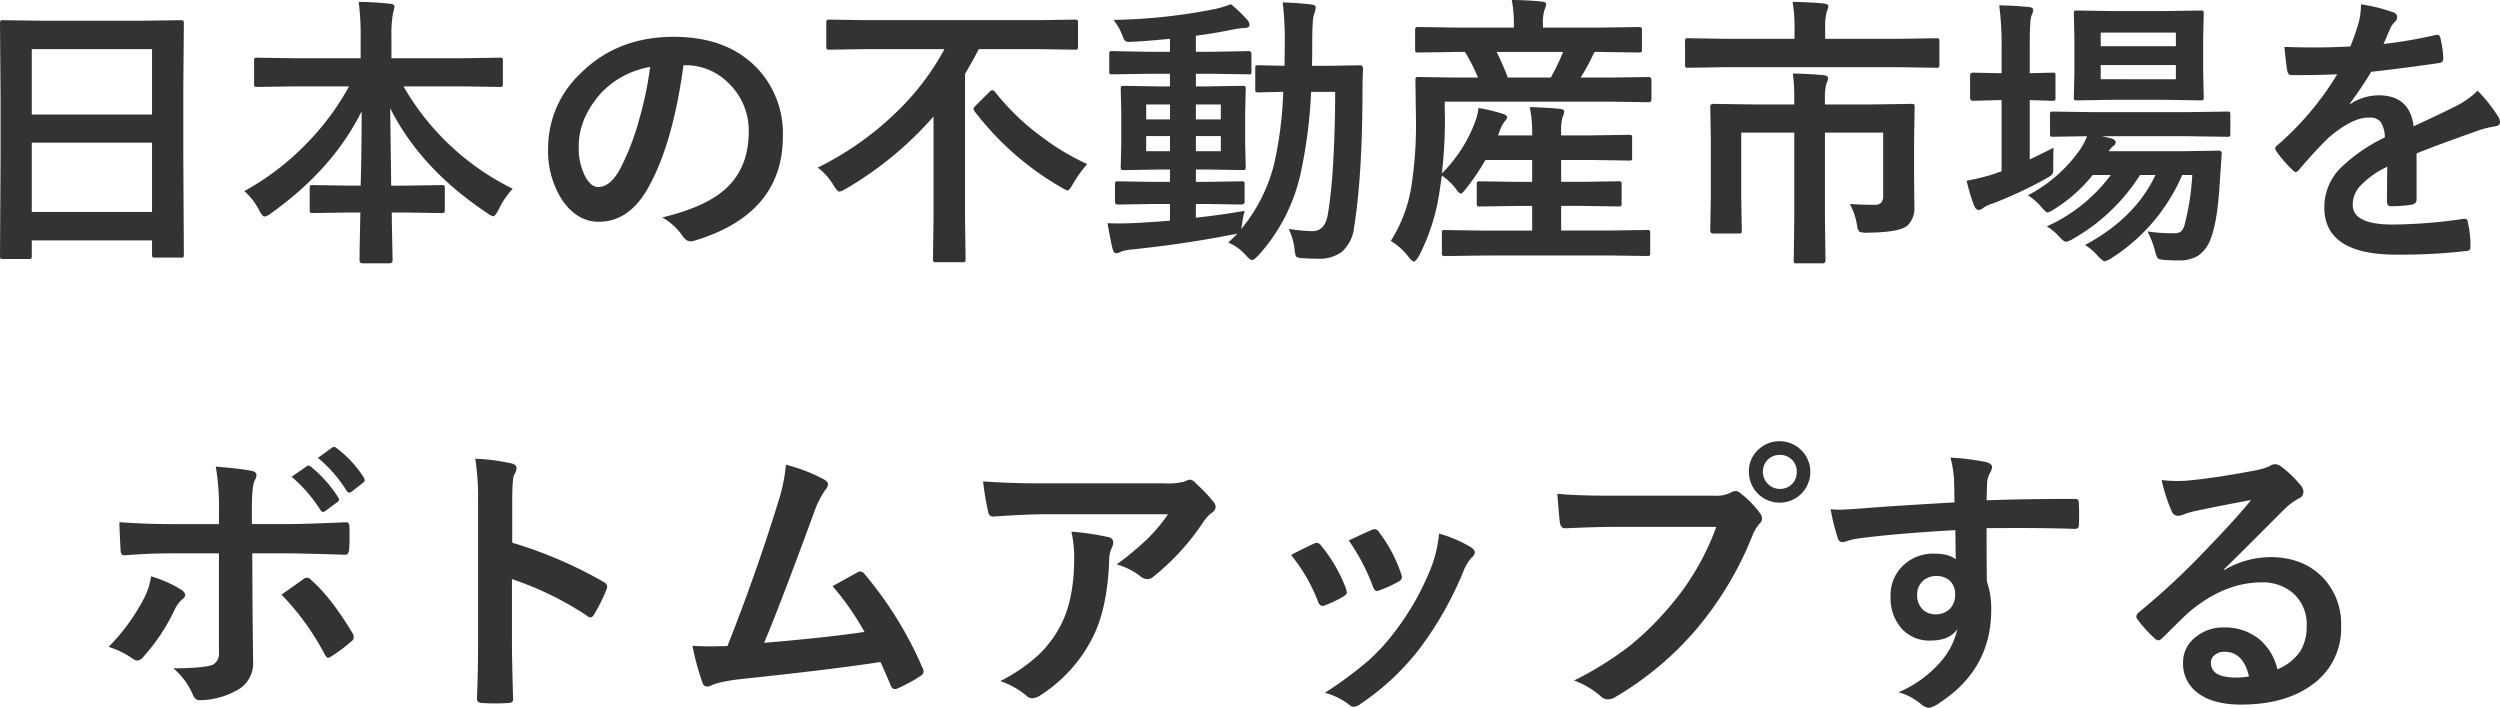 <svg xmlns="http://www.w3.org/2000/svg" width="523.154" height="148.141" viewBox="0 0 523.154 148.141"><path d="M-253.184,3.779h-5.361a.881.881,0,0,1-.542-.1.881.881,0,0,1-.1-.542l.117-21.357v-11.6l-.117-15.674a1,1,0,0,1,.117-.615,1.094,1.094,0,0,1,.557-.088l8.262.117h20.6l8.291-.117q.469,0,.557.146a1.094,1.094,0,0,1,.088.557l-.117,13.887v13.33l.117,21.094q0,.5-.117.586a1.009,1.009,0,0,1-.527.088H-226.7q-.5,0-.586-.117a1.094,1.094,0,0,1-.088-.557V-.117h-25.166V3.135q0,.469-.117.557A1.009,1.009,0,0,1-253.184,3.779Zm.645-9.844h25.166v-14.5h-25.166Zm0-34.072v13.682h25.166V-40.137Zm54.844,7.793-7.676.117q-.469,0-.557-.117a1.009,1.009,0,0,1-.088-.527v-4.834q0-.469.117-.557a1.009,1.009,0,0,1,.527-.088l7.676.117h13.975v-4.014a55.96,55.96,0,0,0-.41-7.793q3.867.088,6.592.41.908.088.908.586,0,.117-.352,1.582a27.616,27.616,0,0,0-.293,5.039v4.189h14.941l7.734-.117q.469,0,.557.117a1.009,1.009,0,0,1,.088.527v4.834q0,.469-.117.557a1.009,1.009,0,0,1-.527.088l-7.734-.117h-12.422A53.631,53.631,0,0,0-151.9-10.928a17.531,17.531,0,0,0-2.93,4.336q-.732,1.436-1.143,1.436a3.1,3.1,0,0,1-1.26-.674q-13.945-9.258-20.3-21.943,0,.176.205,16.2h3.105l7.383-.117q.527,0,.615.117a.8.8,0,0,1,.117.527v4.57q0,.439-.117.542a1.114,1.114,0,0,1-.615.1l-7.383-.117h-2.988q.029,3.018.117,6.885.059,2.754.059,3.135,0,.615-.674.615h-5.566q-.674,0-.674-.615,0-2.285.176-10.02h-2.578l-7.383.117q-.469,0-.557-.117a1.009,1.009,0,0,1-.088-.527v-4.57q0-.469.117-.557a1.009,1.009,0,0,1,.527-.088l7.383.117h2.637q.205-7.676.205-15.557-6.035,12.129-18.9,21.3a3.129,3.129,0,0,1-1.406.732q-.469,0-1.143-1.318a13.472,13.472,0,0,0-3.105-4.014,54.62,54.62,0,0,0,12.92-9.844,54.221,54.221,0,0,0,8.994-12.07Zm81.533-4.424q-2.256,16.67-7.5,25.84-3.955,6.914-10.225,6.914-4.541,0-7.676-4.57a18.938,18.938,0,0,1-2.93-10.84,21.514,21.514,0,0,1,6.768-15.615q7.676-7.676,19.512-7.676,11.279,0,17.578,6.68a19.84,19.84,0,0,1,5.273,14.121q0,16.289-18.486,21.855a3.407,3.407,0,0,1-.879.146q-.879,0-1.7-1.23a12.543,12.543,0,0,0-4.189-3.779q9.258-2.2,13.477-6.182,4.629-4.365,4.629-11.748A13.684,13.684,0,0,0-106.7-32.988a12.618,12.618,0,0,0-9.229-3.779Zm-6.973.352a18.442,18.442,0,0,0-10.254,5.449q-4.687,5.273-4.687,11.1a12.95,12.95,0,0,0,1.494,6.65q1.172,1.934,2.578,1.934,2.461,0,4.512-3.662a51.456,51.456,0,0,0,4.014-10.312A75.42,75.42,0,0,0-123.135-36.416Zm45.146-3.721-7.617.117q-.5,0-.586-.146a1.094,1.094,0,0,1-.088-.557v-4.863a1.068,1.068,0,0,1,.117-.645,1.094,1.094,0,0,1,.557-.088l7.617.117h36.094l7.617-.117q.5,0,.586.117a1.387,1.387,0,0,1,.088.615v4.863a1,1,0,0,1-.117.615,1.094,1.094,0,0,1-.557.088l-7.617-.117h-12.48q-1.436,2.813-2.871,5.156V-4.863l.117,8.643a.927.927,0,0,1-.117.586,1.009,1.009,0,0,1-.527.088h-5.537q-.469,0-.557-.146a.915.915,0,0,1-.088-.527l.117-8.643V-26.045A73.111,73.111,0,0,1-82.207-10.9a4.821,4.821,0,0,1-1.318.586q-.439,0-1.26-1.377a13.239,13.239,0,0,0-3.281-3.662A64.54,64.54,0,0,0-71.689-26.865,53.659,53.659,0,0,0-61.553-40.137ZM-31.67-16.084a23.922,23.922,0,0,0-2.988,4.16q-.791,1.377-1.143,1.377a9.9,9.9,0,0,1-1.436-.732A60.956,60.956,0,0,1-55.2-27.07a1.061,1.061,0,0,1-.264-.557q0-.234.5-.762l2.842-2.812a.96.96,0,0,1,.586-.352q.176,0,.557.352a50.18,50.18,0,0,0,9.609,9.287A50.682,50.682,0,0,0-31.67-16.084ZM1.26-6.3A21.094,21.094,0,0,0,.732-3.545L.527-2.461A34.53,34.53,0,0,0,7.383-15.879,81.09,81.09,0,0,0,9.346-31.2q-2.2.029-3.926.088l-1.23.029a1,1,0,0,1-.615-.117,1.009,1.009,0,0,1-.088-.527v-4.395q0-.469.117-.557a1.182,1.182,0,0,1,.586-.088l5.42.117.059-4.8a67.39,67.39,0,0,0-.439-8.467q3.076.088,6.006.439.908.088.908.645a5.678,5.678,0,0,1-.352,1.436q-.381.908-.381,6.123,0,3.135-.059,4.629h3.428l6.533-.117a.647.647,0,0,1,.732.732q-.117,2.021-.117,5.684Q25.84-13.125,24.17-2.871a7.969,7.969,0,0,1-2.607,5.186,7.921,7.921,0,0,1-5.01,1.406q-1.26,0-3.281-.117-1.084-.088-1.289-.41a6.66,6.66,0,0,1-.293-1.7,13.923,13.923,0,0,0-1.2-4.014,36.1,36.1,0,0,0,4.98.469q2.7,0,3.252-3.779,1.406-8.555,1.494-25.371H15.176a101.813,101.813,0,0,1-2.227,17.227A37.54,37.54,0,0,1,4.072,3.105q-.908.908-1.26.908-.293,0-1.143-.85A10.541,10.541,0,0,0-2.168.322Q-.82-.908-.234-1.553a4.537,4.537,0,0,1-1.143.234Q-11.1.615-22.324,1.787a9.187,9.187,0,0,0-2.227.439,2.934,2.934,0,0,1-1.025.352q-.557,0-.82-1.025Q-26.924-.7-27.422-3.721q1.23.059,2.49.059,1.523,0,3.809-.117,4.6-.264,6.768-.469V-7.734H-17.9l-7.295.117q-.674,0-.674-.586v-3.6q0-.5.117-.586a1.094,1.094,0,0,1,.557-.088l7.295.117h3.545v-2.578h-2.4l-7.178.117a1.068,1.068,0,0,1-.645-.117,1.094,1.094,0,0,1-.088-.557l.117-4.951v-6.416l-.117-4.922q0-.5.117-.586a1.387,1.387,0,0,1,.615-.088l7.178.117h2.4V-34.98h-4.424l-7.617.117q-.5,0-.586-.117a1.009,1.009,0,0,1-.088-.527v-3.545a.927.927,0,0,1,.117-.586,1.094,1.094,0,0,1,.557-.088l7.617.146h4.424V-42.3q-5.156.5-7.734.615-.557.029-.85.029a1.115,1.115,0,0,1-.908-.322,3.971,3.971,0,0,1-.469-1.025,12.518,12.518,0,0,0-1.846-3.252,117.3,117.3,0,0,0,21.24-2.285,22.443,22.443,0,0,0,3.311-1A26.941,26.941,0,0,1,1.816-46.26a1.706,1.706,0,0,1,.469,1.084q0,.615-1.26.615a23.5,23.5,0,0,0-2.7.41q-4.043.82-7.266,1.2v3.369h3.457l7.588-.146q.586,0,.586.674v3.545a1.3,1.3,0,0,1-.059.557q-.059.088-.41.088l-7.705-.117H-8.936v2.637h2.578L.82-32.461q.5,0,.586.117a1.094,1.094,0,0,1,.088.557l-.117,4.922v6.416L1.494-15.5q0,.5-.117.586a1.094,1.094,0,0,1-.557.088l-7.178-.117H-8.936v2.578h2.2L.586-12.48q.5,0,.586.117a1.094,1.094,0,0,1,.088.557v3.6q0,.586-.674.586l-7.324-.117h-2.2v2.871Q-4.014-5.391,1.26-6.3Zm-4.98-12.48v-3.164H-8.936v3.164Zm0-9.785H-8.936v3.135h5.215Zm-15.615,9.785h4.98v-3.164h-4.98Zm0-6.65h4.98v-3.135h-4.98ZM51.416,3.047l-8.174.117q-.527,0-.615-.146a1.094,1.094,0,0,1-.088-.557v-4.1a.881.881,0,0,1,.1-.542,1.029,1.029,0,0,1,.6-.1l8.174.117h10.02V-7.324H58.242l-7.734.117a.927.927,0,0,1-.586-.117,1.094,1.094,0,0,1-.088-.557v-3.955q0-.469.146-.557a.915.915,0,0,1,.527-.088l7.734.117h3.193v-4.57H51.65a46.059,46.059,0,0,1-4.072,6.006Q46.787-9.9,46.494-9.9q-.264,0-.908-.85a12.788,12.788,0,0,0-3.047-2.93L41.982-9.9A42.546,42.546,0,0,1,37.734,3.164q-.7,1.143-1.025,1.143t-.967-.732A13.268,13.268,0,0,0,31.846,0a29.973,29.973,0,0,0,4.365-11.777,84.137,84.137,0,0,0,.908-13.594L37-33.662q0-.469.117-.557a1.094,1.094,0,0,1,.557-.088l7.969.117H50.1a39.593,39.593,0,0,0-2.725-5.361H45.7l-8.027.117a1.068,1.068,0,0,1-.645-.117,1.009,1.009,0,0,1-.088-.527v-3.984q0-.5.146-.615a1.182,1.182,0,0,1,.586-.088l8.027.117H57.6v-.527a25.484,25.484,0,0,0-.439-5.244q2.959,0,6.24.322.967.088.967.586a3.879,3.879,0,0,1-.352,1.143,9.182,9.182,0,0,0-.322,3.135v.586H75.645l8.115-.117q.469,0,.557.146a1.094,1.094,0,0,1,.088.557v3.984q0,.469-.117.557a1.009,1.009,0,0,1-.527.088l-8.174-.117H74.561a4.017,4.017,0,0,0-.586,1.025,40,40,0,0,1-2.4,4.336h6.3l7.91-.117q.615,0,.615.645v3.984q0,.645-.615.645l-7.969-.117H43.125l.059,3.779a99.26,99.26,0,0,1-.645,11.25,30.334,30.334,0,0,0,6.885-10.605,13.173,13.173,0,0,0,.791-3.105,39.169,39.169,0,0,1,5.186,1.26q.791.264.791.7a1.13,1.13,0,0,1-.41.732A6.739,6.739,0,0,0,54.639-23l-.352.908h7.148v-.645a26.569,26.569,0,0,0-.5-5.273q3.193.088,6.24.352.967.088.967.586a3.531,3.531,0,0,1-.352,1.2,10.948,10.948,0,0,0-.293,3.135v.645h6.416l7.793-.117q.469,0,.557.117a1.009,1.009,0,0,1,.088.527v4.1a.881.881,0,0,1-.1.542.881.881,0,0,1-.542.1l-7.793-.117H67.5v4.57h4.248l7.734-.117a.927.927,0,0,1,.586.117,1.009,1.009,0,0,1,.088.527v3.955a.953.953,0,0,1-.1.571.953.953,0,0,1-.571.1l-7.734-.117H67.5v5.156h9.756l8.232-.117q.469,0,.557.117a1.009,1.009,0,0,1,.088.527v4.1a1,1,0,0,1-.117.615,1.009,1.009,0,0,1-.527.088l-8.232-.117Zm16.494-42.6H53.994a56.954,56.954,0,0,1,2.344,5.361h8.994A46.322,46.322,0,0,0,67.91-39.551Zm60,31.816q2.725.176,4.98.176a2.056,2.056,0,0,0,1.611-.469,2.218,2.218,0,0,0,.381-1.494V-22.676H122.7V-4.8l.117,8.877q0,.615-.645.615h-5.3a1,1,0,0,1-.615-.117.838.838,0,0,1-.088-.5l.117-8.877V-22.676h-11.1v13.74l.117,6.709a.953.953,0,0,1-.1.571.881.881,0,0,1-.542.1H99.287q-.586,0-.586-.674l.117-6.826v-12.48L98.7-28.008q0-.674.586-.674l8.35.117h8.643v-.908a39.806,39.806,0,0,0-.293-5.566q4.248.117,6.416.352.967.088.967.674a3.657,3.657,0,0,1-.381,1.143,12.306,12.306,0,0,0-.293,3.281v1.025h9.785l8.35-.117q.469,0,.557.117a1.094,1.094,0,0,1,.088.557l-.117,7v7.939l.059,5.889a5.053,5.053,0,0,1-1.436,3.955q-1.7,1.436-8.35,1.494a3.948,3.948,0,0,1-1.729-.205,2.35,2.35,0,0,1-.469-1.23A13.959,13.959,0,0,0,127.91-7.734ZM101.6-36.357l-7.5.117q-.5,0-.586-.117a1.094,1.094,0,0,1-.088-.557v-4.775a1.068,1.068,0,0,1,.117-.645,1.094,1.094,0,0,1,.557-.088l7.5.117h14.736v-2.109a30.709,30.709,0,0,0-.41-5.625q4.395.117,6.533.352.967.117.967.557a5.358,5.358,0,0,1-.352,1.2,11.94,11.94,0,0,0-.322,3.457V-42.3h15.732l7.5-.117q.469,0,.586.146a1.182,1.182,0,0,1,.088.586v4.775q0,.5-.146.586a.915.915,0,0,1-.527.088l-7.5-.117ZM177.129.85Q187.646-4.8,191.865-13.8h-3.223A39.976,39.976,0,0,1,174.668-.469a4.271,4.271,0,0,1-1.523.645q-.439,0-1.494-1.143a11.01,11.01,0,0,0-2.52-2.08A34.042,34.042,0,0,0,182.52-13.8H178.74a32,32,0,0,1-7.91,7.061,5.878,5.878,0,0,1-1.523.791q-.352,0-1.26-1.084a13.019,13.019,0,0,0-2.871-2.52,30.525,30.525,0,0,0,11.1-9.844,13.543,13.543,0,0,0,1.26-2.52l-7.09.117q-.469,0-.557-.117a1.291,1.291,0,0,1-.088-.586v-3.926q0-.469.117-.557a1.009,1.009,0,0,1,.527-.088l8.174.117h20.1l8.145-.117a.927.927,0,0,1,.586.117,1.009,1.009,0,0,1,.088.527V-22.5a1.035,1.035,0,0,1-.1.586q-.1.117-.571.117l-8.145-.117H180.7l1.992.469q.85.293.85.791a.888.888,0,0,1-.5.791,3.62,3.62,0,0,0-.937,1.084h15.645l7.207-.117q.791,0,.791.557v.117a.479.479,0,0,0-.029.117l-.41,6.035q-.439,7.793-1.846,11.514a7.251,7.251,0,0,1-2.7,3.662,7.68,7.68,0,0,1-4.1.967,30.2,30.2,0,0,1-3.047-.117q-1.084-.088-1.318-.381a6.109,6.109,0,0,1-.557-1.611A20.074,20.074,0,0,0,190.2-1.992a33,33,0,0,0,5.449.381,2.558,2.558,0,0,0,1.553-.352,3.374,3.374,0,0,0,.791-1.523A53.225,53.225,0,0,0,199.57-13.8h-2.109A38.693,38.693,0,0,1,182.7,3.574a4.53,4.53,0,0,1-1.436.674q-.439,0-1.494-1.143A10.979,10.979,0,0,0,177.129.85Zm16.9-48.955,7.266-.117a.927.927,0,0,1,.586.117,1.094,1.094,0,0,1,.088.557l-.117,5.068v7.266l.117,5.156q0,.469-.117.557a1.094,1.094,0,0,1-.557.088l-7.266-.117H182.754l-7.324.117q-.469,0-.557-.117a1.009,1.009,0,0,1-.088-.527l.117-5.156V-42.48l-.117-5.068q0-.5.117-.586a1.009,1.009,0,0,1,.527-.088l7.324.117Zm2.109,14.268V-36.8H180.41v2.959Zm0-9.756H180.41v2.842h15.732ZM170.537-19.512q-.059,1.025-.059,3.721v.82a1.649,1.649,0,0,1-.322,1.172,12.48,12.48,0,0,1-1.26.791,87.252,87.252,0,0,1-11.045,5.156,8.017,8.017,0,0,0-1.9.85,1.885,1.885,0,0,1-1.084.527q-.5,0-.908-.791a41.524,41.524,0,0,1-1.611-5.332,46.407,46.407,0,0,0,5.947-1.494,5.026,5.026,0,0,1,.7-.264q.469-.146.674-.234V-29.473h-.5l-5.508.146q-.586,0-.586-.674v-4.57q0-.645.586-.645l5.508.117h.5v-5.156a64.471,64.471,0,0,0-.5-9.053q3.018.059,6.152.352.967.088.967.645a3.561,3.561,0,0,1-.381,1.2q-.352.938-.352,6.68V-35.1l4.746-.117q.469,0,.557.117a1.009,1.009,0,0,1,.088.527V-30a.927.927,0,0,1-.117.586,1.009,1.009,0,0,1-.527.088l-4.746-.146v12.422Q169.395-18.9,170.537-19.512Zm64.336-30a33.6,33.6,0,0,1,6.826,1.7,1.007,1.007,0,0,1,.732,1.025,1.058,1.058,0,0,1-.41.879A4.456,4.456,0,0,0,241-44.473q-.117.293-.381.879-.527,1.26-1.025,2.373A97.007,97.007,0,0,0,250.518-43.1a2.542,2.542,0,0,1,.352-.029q.469,0,.615.645a20.818,20.818,0,0,1,.615,4.307V-38q0,.645-1.025.791-7,1.025-14.062,1.816a77.742,77.742,0,0,1-4.482,6.65l.059.117a10.847,10.847,0,0,1,6.006-1.846q6.475,0,7.295,6.475,6.152-2.842,8.848-4.219a17.758,17.758,0,0,0,4.541-3.223,33.006,33.006,0,0,1,4.219,5.273,2.516,2.516,0,0,1,.469,1.318q0,.674-.908.85a19.67,19.67,0,0,0-3.662.908q-8.818,3.105-12.891,4.775v9.668q0,.908-1.143,1.084a28.834,28.834,0,0,1-4.248.293q-.791,0-.791-.967,0-5.156.059-7.295a18.441,18.441,0,0,0-5.83,4.189,5.784,5.784,0,0,0-1.406,3.779q0,4.131,8.32,4.131a106.966,106.966,0,0,0,14.941-1.2h.176q.586,0,.645.674a22.511,22.511,0,0,1,.557,4.922v.205q0,.908-.674.908a117.937,117.937,0,0,1-14.854.791q-15.059,0-15.059-9.9a11.635,11.635,0,0,1,3.34-8.174,34.609,34.609,0,0,1,9.316-6.445,5.782,5.782,0,0,0-.908-3.311,2.883,2.883,0,0,0-2.344-.85h-.352q-3.486.146-8.291,4.336-2.783,2.725-6.006,6.533-.439.527-.732.527-.234,0-.645-.41a25.8,25.8,0,0,1-3.428-3.955,1.006,1.006,0,0,1-.234-.557.871.871,0,0,1,.41-.645,61.86,61.86,0,0,0,12.568-14.883q-4.189.176-9.609.176-.674,0-.85-.967-.205-1.143-.586-4.951,2.871.117,6.035.117,3.809,0,7.764-.205a49.261,49.261,0,0,0,1.787-5.156A15.28,15.28,0,0,0,234.873-49.512ZM-213.369,59.254V56.441a48.553,48.553,0,0,0-.674-9.229q5.127.439,7.441.879,1.084.205,1.084.908a2.255,2.255,0,0,1-.352,1.084q-.615,1.143-.615,6.006v3.164h7.383q3.428,0,12.246-.381h.117q.674,0,.674.967.029,1.084.029,1.934,0,1.494-.088,2.754-.117,1.2-.85,1.143-9.346-.293-12.363-.293H-206.4l.059,12.129.117,10.43a6.384,6.384,0,0,1-3.545,6.182,16.338,16.338,0,0,1-7.676,1.992q-.937,0-1.436-1.26a14.7,14.7,0,0,0-4.043-5.42q6.006,0,8.174-.7a2.578,2.578,0,0,0,1.377-2.637V65.377H-222.8q-5.449,0-10.371.41-.791,0-.791-1.2-.234-4.307-.234-5.742,5.332.41,11.279.41Zm-14.209,10.928a25.736,25.736,0,0,1,6.24,2.754q.908.615.908,1.143,0,.469-.674.967a6.237,6.237,0,0,0-1.494,2.021,40.061,40.061,0,0,1-6.65,10.02,1.739,1.739,0,0,1-1.2.732,1.852,1.852,0,0,1-.908-.352,17.747,17.747,0,0,0-5.1-2.52,41.935,41.935,0,0,0,7.266-9.9A14.422,14.422,0,0,0-227.578,70.182Zm27.3,3.838q.85-.615,2.52-1.787,1.377-.967,2.051-1.465a1.167,1.167,0,0,1,.762-.293,1.217,1.217,0,0,1,.908.527q4.014,3.457,8.584,11.016a1.575,1.575,0,0,1,.293.879,1.174,1.174,0,0,1-.586.967,30.74,30.74,0,0,1-4.043,3.018,2.569,2.569,0,0,1-.7.352q-.322,0-.674-.586A54.38,54.38,0,0,0-200.273,74.02Zm2.109-24.668,3.164-2.2a.551.551,0,0,1,.352-.146.949.949,0,0,1,.557.264,26.066,26.066,0,0,1,5.684,6.416.748.748,0,0,1,.176.439.709.709,0,0,1-.352.527L-191.1,56.5a.8.8,0,0,1-.469.205q-.264,0-.557-.381A30.7,30.7,0,0,0-198.164,49.352Zm5.508-3.955,2.988-2.168a.806.806,0,0,1,.41-.146.939.939,0,0,1,.5.264,23.169,23.169,0,0,1,5.713,6.182,1.021,1.021,0,0,1,.176.5.74.74,0,0,1-.352.586l-2.4,1.875a.908.908,0,0,1-.5.176.65.65,0,0,1-.527-.381A28.387,28.387,0,0,0-192.656,45.4Zm40.664,17.754a89.855,89.855,0,0,1,19.072,8.174q.791.41.791,1.025a1.439,1.439,0,0,1-.117.527,34.1,34.1,0,0,1-2.578,5.215q-.381.674-.791.674a1,1,0,0,1-.674-.293,66.117,66.117,0,0,0-15.762-7.705V84.039q0,3.281.234,11.748v.176q0,.732-1.084.732-1.348.088-2.666.088-1.348,0-2.666-.088-1.143,0-1.143-.908.234-5.8.234-11.807V54.449a54.208,54.208,0,0,0-.586-8.877,42.292,42.292,0,0,1,7.5.967q1.143.234,1.143,1.025a3.107,3.107,0,0,1-.5,1.377q-.41.791-.41,5.625Zm57.275-16.318a35.591,35.591,0,0,1,8.086,3.135q.732.5.732.967a2.007,2.007,0,0,1-.615,1.2,20.855,20.855,0,0,0-2.432,4.98Q-95.889,76.041-99.287,84.1q13.477-1.143,21.006-2.285a58.507,58.507,0,0,0-6.68-9.58l5.244-2.9a1.209,1.209,0,0,1,.557-.176,1.269,1.269,0,0,1,.879.527A79.015,79.015,0,0,1-66.152,89.313a1.6,1.6,0,0,1,.234.791q0,.586-.791,1.025A31.421,31.421,0,0,1-71.25,93.59a1.746,1.746,0,0,1-.732.176q-.557,0-.85-.85-1.582-3.691-2.109-4.8-11.074,1.67-28.477,3.486-5.273.557-7.031,1.465a1.945,1.945,0,0,1-.762.176.985.985,0,0,1-.967-.791,53.582,53.582,0,0,1-2.109-7.734q1.641.117,3.662.117.967,0,3.662-.059,5.947-15.029,10.488-29.707A37.531,37.531,0,0,0-94.717,46.832Zm41.25,3.486q5.713.41,12.188.41h25.723a14.779,14.779,0,0,0,4.16-.352,7.419,7.419,0,0,1,1.143-.439,1.973,1.973,0,0,1,1.377.85,31.231,31.231,0,0,1,3.6,3.779A1.706,1.706,0,0,1-4.8,55.65a1.6,1.6,0,0,1-.85,1.26,7.846,7.846,0,0,0-1.611,1.729,50.04,50.04,0,0,1-10.547,11.6,1.784,1.784,0,0,1-1.26.527,2.265,2.265,0,0,1-1.465-.586,14.5,14.5,0,0,0-4.98-2.49,62.492,62.492,0,0,0,6.387-5.3A35.426,35.426,0,0,0-14.766,57.2H-40.693q-3.6,0-10.605.469a.971.971,0,0,1-1.084-.908A57.613,57.613,0,0,1-53.467,50.318Zm3.6,41.777a34.883,34.883,0,0,0,8.145-5.6,23.971,23.971,0,0,0,4.395-5.859q2.93-5.508,2.93-14.18a25.126,25.126,0,0,0-.586-5.625,56.367,56.367,0,0,1,7.734,1.143,1.12,1.12,0,0,1,1.025,1.143,2.4,2.4,0,0,1-.293,1.055,6.19,6.19,0,0,0-.557,2.461q-.322,10.283-3.545,16.523a30.879,30.879,0,0,1-10.9,11.953,3.175,3.175,0,0,1-1.7.586,1.68,1.68,0,0,1-1.2-.557A17.479,17.479,0,0,0-49.863,92.1Zm60.85-26.367q1.758-.967,4.746-2.373a1.458,1.458,0,0,1,.645-.176,1.194,1.194,0,0,1,.908.586,31.648,31.648,0,0,1,5.156,8.877q.234.85.234.908,0,.381-.7.85a26.941,26.941,0,0,1-3.867,1.846,1.439,1.439,0,0,1-.527.117q-.615,0-.967-.937A35,35,0,0,0,10.986,65.729Zm12.07-3.047q3.838-1.816,4.8-2.2a1.416,1.416,0,0,1,.615-.176,1.2,1.2,0,0,1,.938.645,30.07,30.07,0,0,1,4.629,8.76,2.365,2.365,0,0,1,.146.7q0,.5-.762.908A25.005,25.005,0,0,1,29.3,73.17a1.147,1.147,0,0,1-.381.088q-.469,0-.82-.967A43.323,43.323,0,0,0,23.057,62.682Zm18.9-1.436a26.5,26.5,0,0,1,6.709,2.871q.791.586.791,1.025a1.589,1.589,0,0,1-.645,1.084,9.5,9.5,0,0,0-1.816,3.047A72.641,72.641,0,0,1,37.939,85.24a52.238,52.238,0,0,1-12.363,11.6,2.69,2.69,0,0,1-1.436.645,1.323,1.323,0,0,1-.967-.41,14.477,14.477,0,0,0-5.1-2.52,85.037,85.037,0,0,0,8.994-6.65,41.643,41.643,0,0,0,5.391-5.83A55.5,55.5,0,0,0,40.576,67.6,26.821,26.821,0,0,0,41.953,61.246ZM66.709,52.9q3.779.41,11.514.41H99.639a6.812,6.812,0,0,0,3.311-.615,1.852,1.852,0,0,1,1.025-.352,1.356,1.356,0,0,1,1,.41,21.412,21.412,0,0,1,4.1,4.16,2.058,2.058,0,0,1,.469,1.172,1.667,1.667,0,0,1-.586,1.143,8.546,8.546,0,0,0-1.406,2.373A71.232,71.232,0,0,1,95.918,81.109,66.533,66.533,0,0,1,78.9,95.406a3.014,3.014,0,0,1-1.641.527,2.072,2.072,0,0,1-1.494-.674A17.707,17.707,0,0,0,70.2,91.979a68.565,68.565,0,0,0,11.631-7.236,60.438,60.438,0,0,0,7.969-7.764A53.415,53.415,0,0,0,99.961,59.84H78.281q-3.4,0-9.9.293-.937.059-1.143-1.2Q67.031,57.438,66.709,52.9ZM113.262,41.91a6.429,6.429,0,1,1-6.475,6.416,6.046,6.046,0,0,1,2.139-4.8A6.314,6.314,0,0,1,113.262,41.91Zm0,2.871a3.415,3.415,0,0,0-2.666,1.143,3.506,3.506,0,0,0-.879,2.4,3.586,3.586,0,0,0,6.211,2.432,3.545,3.545,0,0,0,.879-2.432,3.444,3.444,0,0,0-3.545-3.545Zm36.563,9.932q-.029-.879-.059-2.754-.029-1.406-.059-2.227a25.177,25.177,0,0,0-.732-4.395,52.35,52.35,0,0,1,7.031.85q1.67.293,1.67,1.143a3.154,3.154,0,0,1-.527,1.377,5.756,5.756,0,0,0-.5,1.729q-.029.381-.117,3.838,8.057-.293,18.428-.293.557,0,.7.176a1.354,1.354,0,0,1,.176.732q.059,1.172.059,2.285t-.059,2.285q0,.791-.762.791h-.234q-5.449-.176-11.572-.176-3.691,0-6.738.029,0,7.5.059,11.162a17.081,17.081,0,0,1,.908,5.947q0,12.363-10.693,19.365a6.108,6.108,0,0,1-2.344,1.143,3.364,3.364,0,0,1-1.787-.908,12.712,12.712,0,0,0-4.57-2.373,23.983,23.983,0,0,0,8.789-6.357,15.37,15.37,0,0,0,3.516-6.855q-1.641,2.4-5.625,2.4a7.73,7.73,0,0,1-6.24-2.754,9.628,9.628,0,0,1-2.109-6.445,8.509,8.509,0,0,1,3.047-6.885,9.055,9.055,0,0,1,6.006-2.109q3.193,0,4.57,1.2L150,60.514q-13.008.732-20.771,1.816a10.136,10.136,0,0,0-1.787.439,4.427,4.427,0,0,1-1.025.264,1.031,1.031,0,0,1-1.025-.85,40.836,40.836,0,0,1-1.494-6.035q.908.088,1.9.088.908,0,5.42-.322Q136.055,55.5,149.824,54.713Zm-3.838,15.41a3.969,3.969,0,0,0-2.842,1.084A3.7,3.7,0,0,0,142,74.02a4.092,4.092,0,0,0,1.26,3.193,3.745,3.745,0,0,0,2.578.908,4.061,4.061,0,0,0,3.047-1.172,4.167,4.167,0,0,0,1.055-2.988A3.634,3.634,0,0,0,148.711,71,4.043,4.043,0,0,0,145.986,70.123Zm65.889-15.908q-5.625,1.025-11.6,2.285a17.781,17.781,0,0,0-2.52.732,3.41,3.41,0,0,1-1.2.293,1.42,1.42,0,0,1-1.318-1.025,33.934,33.934,0,0,1-2.08-6.475,24.4,24.4,0,0,0,3.252.205q1.172,0,2.314-.088,6.182-.615,13.623-2.051a14.84,14.84,0,0,0,3.281-.908,2.944,2.944,0,0,1,1.143-.469,2.387,2.387,0,0,1,1.377.469,23.669,23.669,0,0,1,4.014,3.838,2.263,2.263,0,0,1,.674,1.465,1.522,1.522,0,0,1-1.025,1.436,13.181,13.181,0,0,0-2.637,1.9q-1.846,1.816-6.826,6.826-3.721,3.721-6.123,6.035l.059.176a19.172,19.172,0,0,1,9.551-2.7q7.061,0,11.25,4.482a14.053,14.053,0,0,1,3.633,9.932A14.431,14.431,0,0,1,224.3,93.121q-5.566,3.9-14.531,3.9-6.094,0-9.316-2.637a7.546,7.546,0,0,1-2.812-6.182,6.615,6.615,0,0,1,2.783-5.42,8.951,8.951,0,0,1,5.684-1.9,11.322,11.322,0,0,1,7.559,2.52,11.648,11.648,0,0,1,3.721,6.24,10.677,10.677,0,0,0,4.834-3.867,9.953,9.953,0,0,0,1.289-5.273,8.567,8.567,0,0,0-2.959-6.885,9.644,9.644,0,0,0-6.475-2.168q-7.881,0-15.352,6.357-1.143,1.055-5.215,5.1-.674.674-1.025.674a1.541,1.541,0,0,1-.908-.527,26.106,26.106,0,0,1-3.516-3.926.746.746,0,0,1-.205-.5,1.368,1.368,0,0,1,.5-.879A154.5,154.5,0,0,0,202.559,64.5Q208.682,58.17,211.875,54.215Zm-.439,36.914q-1.2-5.156-5.1-5.156a3.059,3.059,0,0,0-2.168.762,1.944,1.944,0,0,0-.7,1.523q0,3.105,5.215,3.105A14.485,14.485,0,0,0,211.436,91.129Z" transform="translate(259.189 50.42)" fill="#333"/></svg>